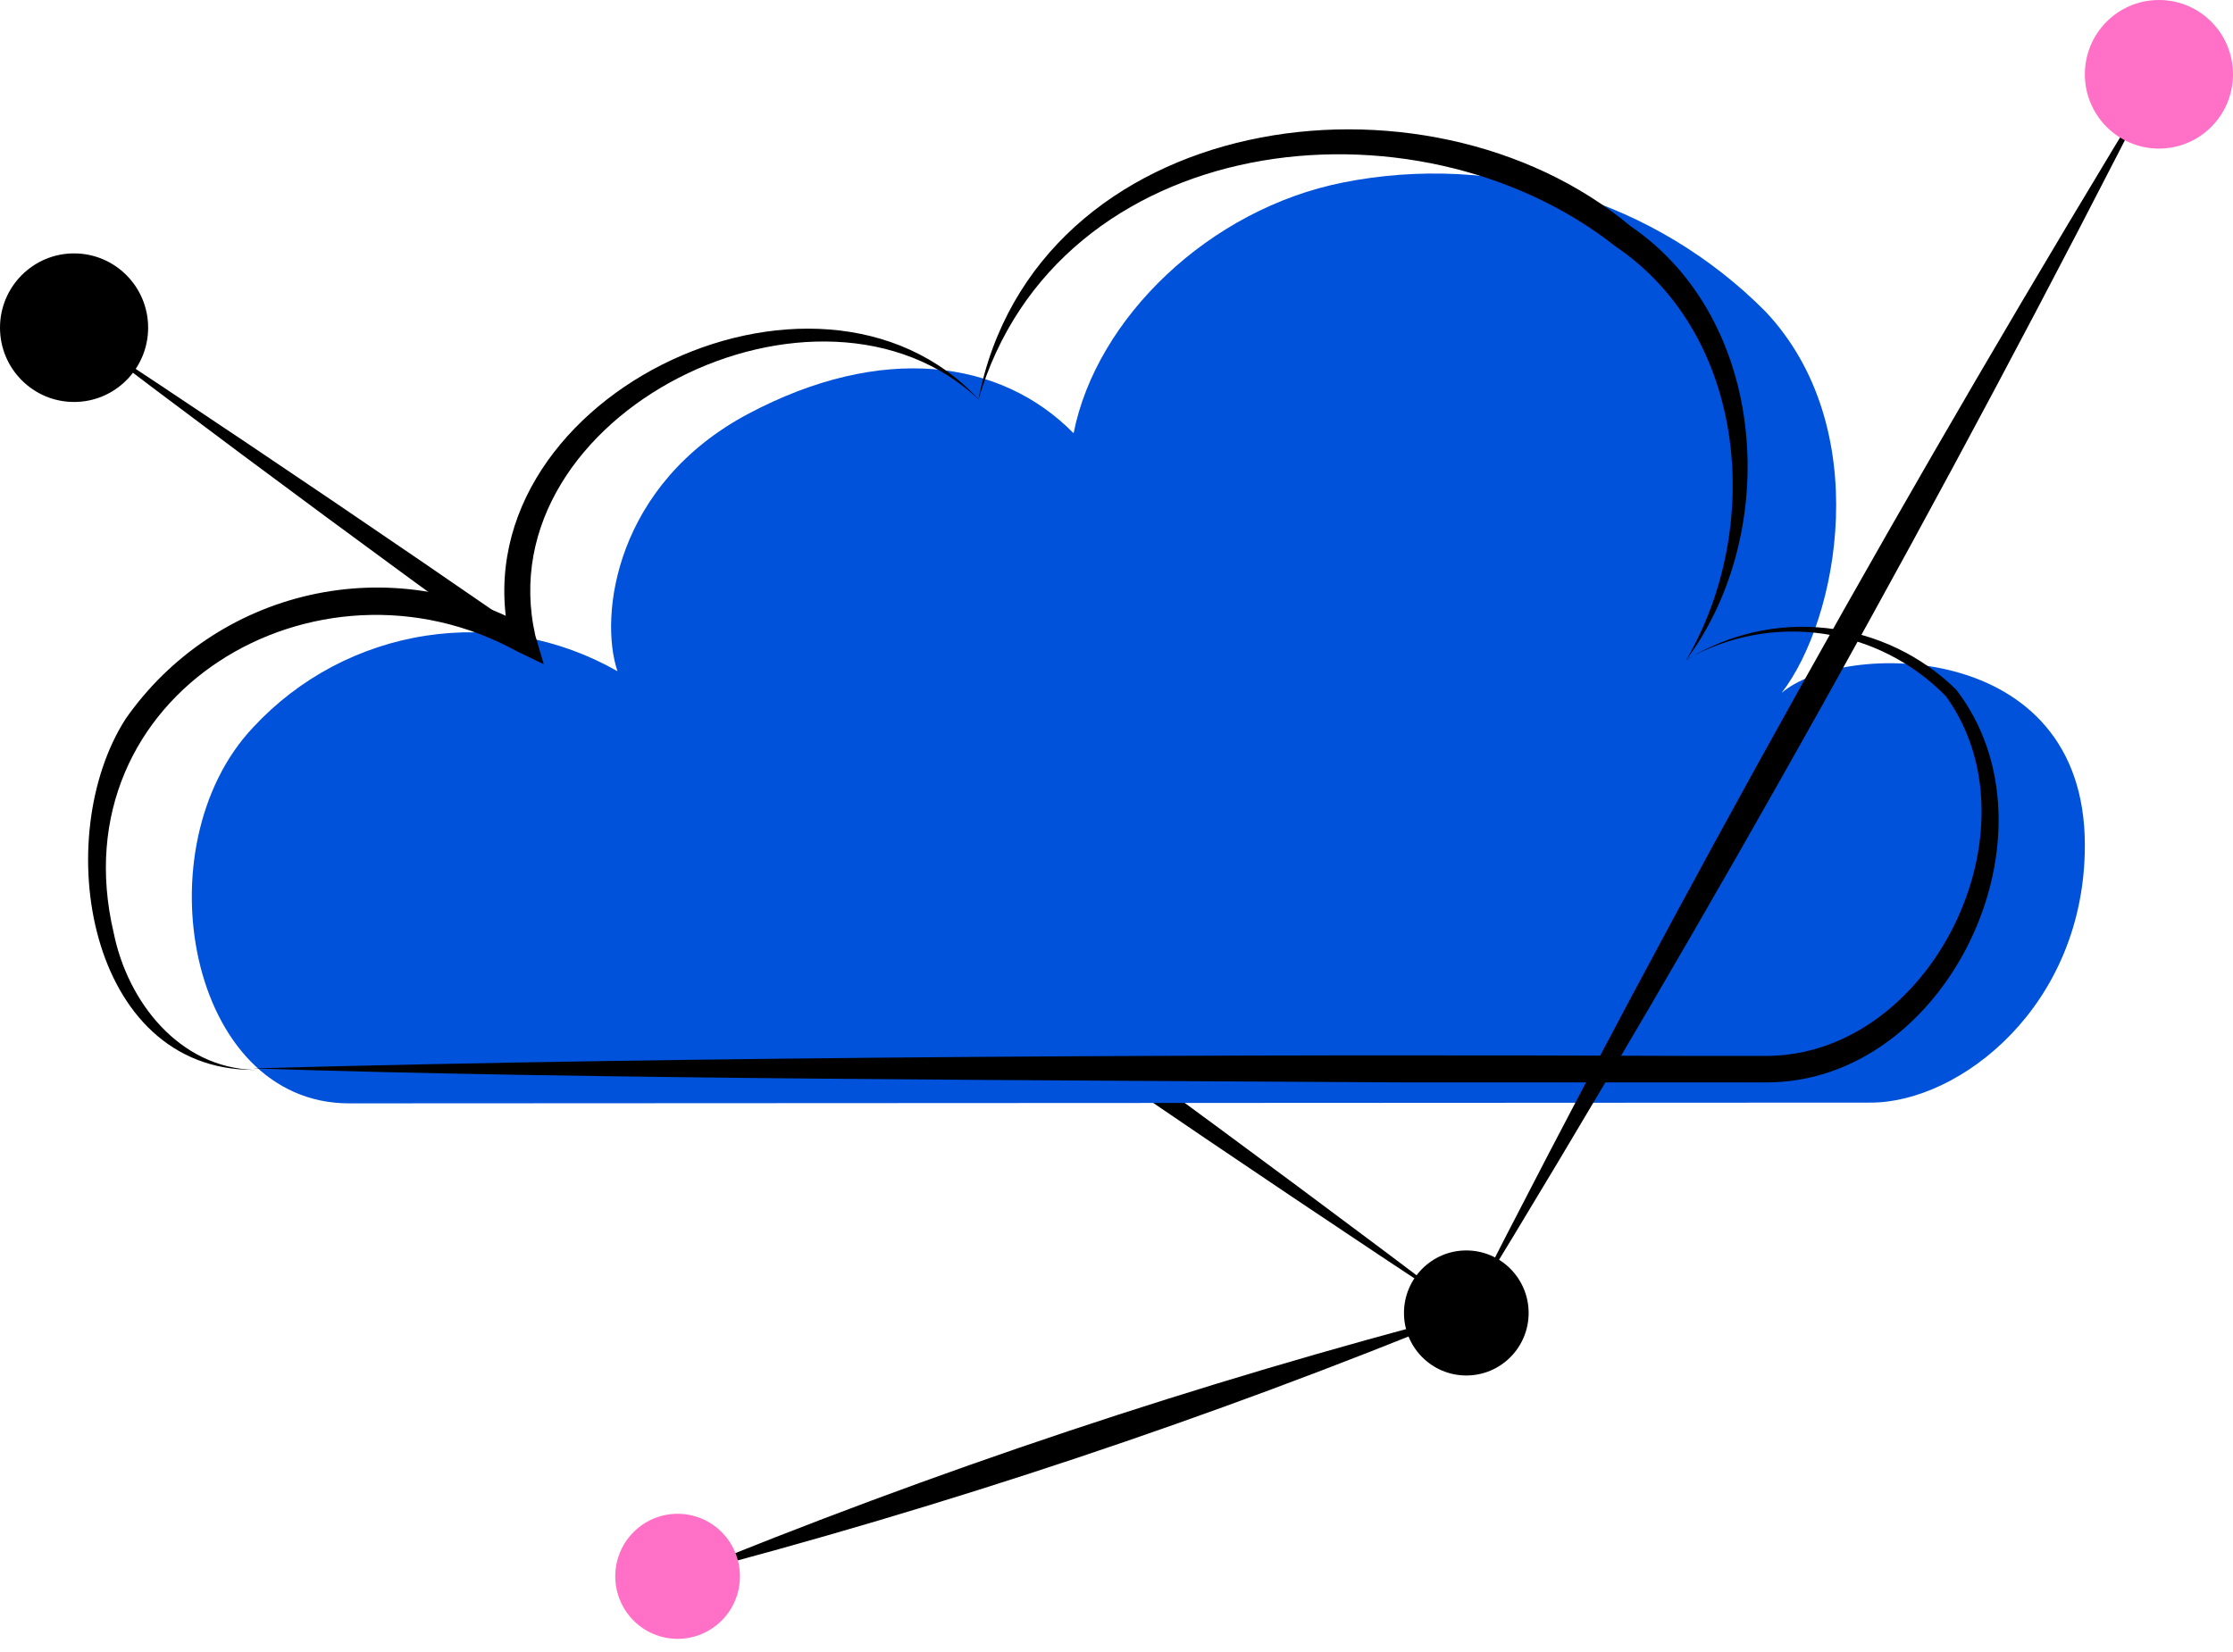 <svg width="150" height="111" viewBox="0 0 150 111" fill="none" xmlns="http://www.w3.org/2000/svg">
<g clip-path="url(#clip0_1080_24615)">
<path d="M98.522 88.221C67.636 67.858 34.483 44.481 4.926 22.018C35.838 42.356 68.966 65.881 98.522 88.221Z" fill="black"/>
<path d="M98.522 88.221C81.28 95.309 63.579 101.221 45.542 105.914C62.785 98.826 80.485 92.914 98.522 88.221Z" fill="black"/>
<path d="M4.975 27.009C7.723 27.009 9.951 24.774 9.951 22.018C9.951 19.261 7.723 17.026 4.975 17.026C2.228 17.026 0 19.261 0 22.018C0 24.774 2.228 27.009 4.975 27.009Z" fill="black"/>
<path d="M23.448 74.136C12.66 74.136 9.458 56.837 17.02 48.855C20.08 45.559 24.16 43.396 28.598 42.714C33.036 42.032 37.574 42.873 41.478 45.099C40.221 41.368 41.33 32.546 50.271 27.801C59.212 23.056 67.217 24.119 72.118 29.111C73.645 21.376 81.231 14.037 90.246 12.257C95.312 11.253 100.547 11.517 105.487 13.026C110.428 14.534 114.922 17.241 118.571 20.907C125.96 28.715 123.497 41.615 119.68 46.557C123.719 43.073 140.049 42.851 140.049 56.788C140.049 67.587 131.65 74.086 125.665 74.086L23.448 74.136Z" fill="#0052DA"/>
<path d="M17.019 71.887C5.837 71.887 3.349 56.22 8.448 48.287C11.398 44.071 15.809 41.11 20.819 39.981C25.828 38.852 31.078 39.638 35.541 42.184L34.31 43.246C30.32 26.961 54.901 15.001 65.788 26.887C55.098 16.706 32.586 27.777 35.96 42.703L36.527 44.63L34.729 43.765C21.256 36.352 3.867 46.656 7.635 62.67C8.571 67.315 12.044 71.763 17.118 71.887H17.019Z" fill="black"/>
<path d="M113.3 44.334C116.107 42.591 119.415 41.841 122.696 42.204C125.977 42.567 129.042 44.021 131.404 46.335C138.793 55.923 130.862 72.777 118.62 72.728H113.694H94.359C71.625 72.579 39.384 72.53 16.97 71.788C46.724 70.973 83.793 70.825 113.694 70.948H118.62C129.729 70.948 137.167 55.701 130.714 46.78C128.488 44.501 125.575 43.023 122.426 42.576C119.277 42.129 116.069 42.739 113.3 44.309V44.334Z" fill="black"/>
<path d="M65.715 26.887C69.483 7.414 95.74 3.658 109.533 15.198C118.818 21.525 119.631 35.808 113.276 44.334C118.449 35.487 117.39 22.563 108.523 16.558C95.025 5.907 70.986 8.773 65.715 26.887Z" fill="black"/>
<path d="M98.522 88.22C112.939 59.867 128.44 32.108 145.024 4.941C130.624 33.327 115.123 61.087 98.522 88.22Z" fill="black"/>
<path d="M98.498 92.421C100.81 92.421 102.685 90.541 102.685 88.221C102.685 85.9 100.81 84.019 98.498 84.019C96.185 84.019 94.311 85.9 94.311 88.221C94.311 90.541 96.185 92.421 98.498 92.421Z" fill="black"/>
<path d="M45.518 110.116C47.83 110.116 49.705 108.236 49.705 105.915C49.705 103.595 47.83 101.714 45.518 101.714C43.205 101.714 41.331 103.595 41.331 105.915C41.331 108.236 43.205 110.116 45.518 110.116Z" fill="#FF70C6"/>
<path d="M145.025 9.984C147.773 9.984 150 7.749 150 4.992C150 2.235 147.773 0 145.025 0C142.277 0 140.049 2.235 140.049 4.992C140.049 7.749 142.277 9.984 145.025 9.984Z" fill="#FF70C6"/>
</g>
<defs>
<clipPath id="clip0_1080_24615">
<rect width="150" height="110.116" fill="white"/>
</clipPath>
</defs>
</svg>
